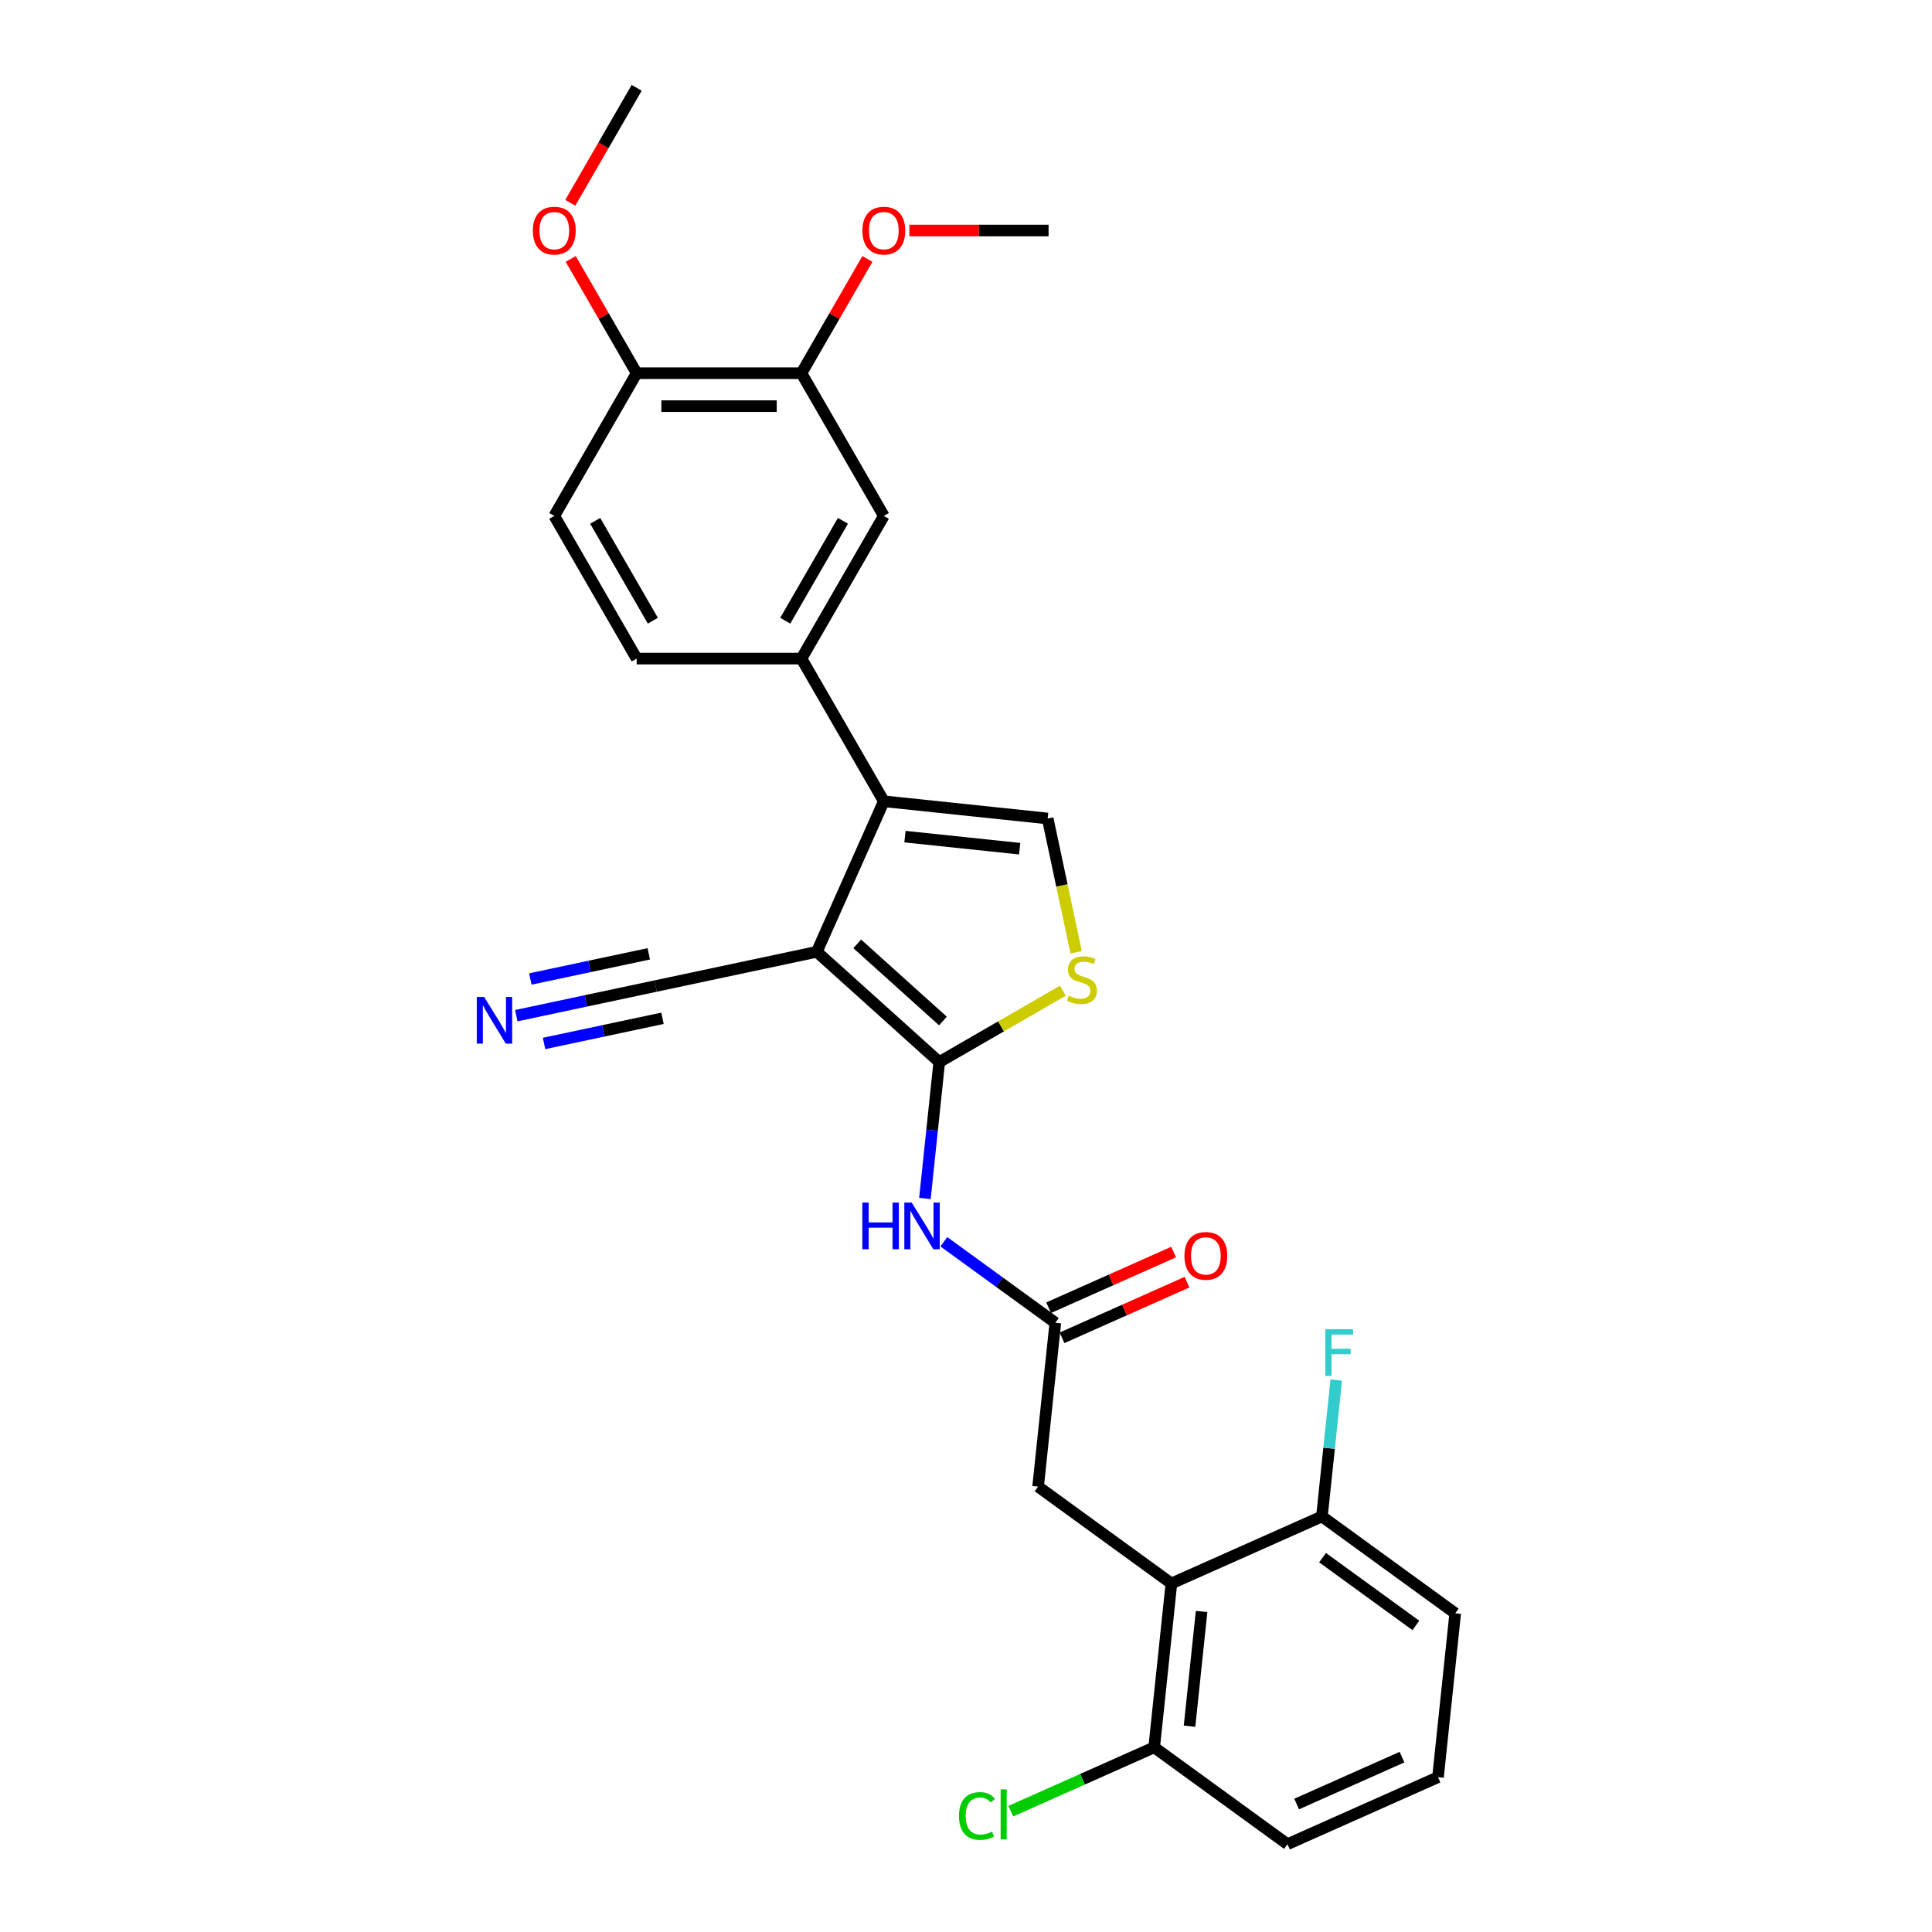 <?xml version='1.0' encoding='iso-8859-1'?>
<svg version='1.1' baseProfile='full'
              xmlns='http://www.w3.org/2000/svg'
                      xmlns:rdkit='http://www.rdkit.org/xml'
                      xmlns:xlink='http://www.w3.org/1999/xlink'
                  xml:space='preserve'
width='1000px' height='1000px' viewBox='0 0 1000 1000'>
<!-- END OF HEADER -->
<rect style='opacity:1.0;fill:#FFFFFF;stroke:none' width='1000' height='1000' x='0' y='0'> </rect>
<path class='bond-0' d='M 422.777,492.649 L 486.154,549.715' style='fill:none;fill-rule:evenodd;stroke:#000000;stroke-width:6px;stroke-linecap:butt;stroke-linejoin:miter;stroke-opacity:1' />
<path class='bond-0' d='M 443.697,488.534 L 488.061,528.48' style='fill:none;fill-rule:evenodd;stroke:#000000;stroke-width:6px;stroke-linecap:butt;stroke-linejoin:miter;stroke-opacity:1' />
<path class='bond-1' d='M 422.777,492.649 L 457.465,414.74' style='fill:none;fill-rule:evenodd;stroke:#000000;stroke-width:6px;stroke-linecap:butt;stroke-linejoin:miter;stroke-opacity:1' />
<path class='bond-7' d='M 422.777,492.649 L 339.358,510.381' style='fill:none;fill-rule:evenodd;stroke:#000000;stroke-width:6px;stroke-linecap:butt;stroke-linejoin:miter;stroke-opacity:1' />
<path class='bond-2' d='M 486.154,549.715 L 518.145,531.245' style='fill:none;fill-rule:evenodd;stroke:#000000;stroke-width:6px;stroke-linecap:butt;stroke-linejoin:miter;stroke-opacity:1' />
<path class='bond-2' d='M 518.145,531.245 L 550.136,512.775' style='fill:none;fill-rule:evenodd;stroke:#CCCC00;stroke-width:6px;stroke-linecap:butt;stroke-linejoin:miter;stroke-opacity:1' />
<path class='bond-4' d='M 486.154,549.715 L 482.444,585.019' style='fill:none;fill-rule:evenodd;stroke:#000000;stroke-width:6px;stroke-linecap:butt;stroke-linejoin:miter;stroke-opacity:1' />
<path class='bond-4' d='M 482.444,585.019 L 478.733,620.322' style='fill:none;fill-rule:evenodd;stroke:#0000FF;stroke-width:6px;stroke-linecap:butt;stroke-linejoin:miter;stroke-opacity:1' />
<path class='bond-3' d='M 457.465,414.74 L 542.28,423.654' style='fill:none;fill-rule:evenodd;stroke:#000000;stroke-width:6px;stroke-linecap:butt;stroke-linejoin:miter;stroke-opacity:1' />
<path class='bond-3' d='M 468.404,433.04 L 527.775,439.28' style='fill:none;fill-rule:evenodd;stroke:#000000;stroke-width:6px;stroke-linecap:butt;stroke-linejoin:miter;stroke-opacity:1' />
<path class='bond-6' d='M 457.465,414.74 L 414.823,340.883' style='fill:none;fill-rule:evenodd;stroke:#000000;stroke-width:6px;stroke-linecap:butt;stroke-linejoin:miter;stroke-opacity:1' />
<path class='bond-28' d='M 556.999,492.899 L 549.639,458.277' style='fill:none;fill-rule:evenodd;stroke:#CCCC00;stroke-width:6px;stroke-linecap:butt;stroke-linejoin:miter;stroke-opacity:1' />
<path class='bond-28' d='M 549.639,458.277 L 542.28,423.654' style='fill:none;fill-rule:evenodd;stroke:#000000;stroke-width:6px;stroke-linecap:butt;stroke-linejoin:miter;stroke-opacity:1' />
<path class='bond-8' d='M 488.531,642.734 L 517.383,663.696' style='fill:none;fill-rule:evenodd;stroke:#0000FF;stroke-width:6px;stroke-linecap:butt;stroke-linejoin:miter;stroke-opacity:1' />
<path class='bond-8' d='M 517.383,663.696 L 546.235,684.658' style='fill:none;fill-rule:evenodd;stroke:#000000;stroke-width:6px;stroke-linecap:butt;stroke-linejoin:miter;stroke-opacity:1' />
<path class='bond-5' d='M 606.316,819.602 L 537.321,769.474' style='fill:none;fill-rule:evenodd;stroke:#000000;stroke-width:6px;stroke-linecap:butt;stroke-linejoin:miter;stroke-opacity:1' />
<path class='bond-13' d='M 606.316,819.602 L 597.401,904.417' style='fill:none;fill-rule:evenodd;stroke:#000000;stroke-width:6px;stroke-linecap:butt;stroke-linejoin:miter;stroke-opacity:1' />
<path class='bond-13' d='M 621.942,834.107 L 615.702,893.478' style='fill:none;fill-rule:evenodd;stroke:#000000;stroke-width:6px;stroke-linecap:butt;stroke-linejoin:miter;stroke-opacity:1' />
<path class='bond-14' d='M 606.316,819.602 L 684.226,784.914' style='fill:none;fill-rule:evenodd;stroke:#000000;stroke-width:6px;stroke-linecap:butt;stroke-linejoin:miter;stroke-opacity:1' />
<path class='bond-10' d='M 414.823,340.883 L 457.465,267.026' style='fill:none;fill-rule:evenodd;stroke:#000000;stroke-width:6px;stroke-linecap:butt;stroke-linejoin:miter;stroke-opacity:1' />
<path class='bond-10' d='M 406.448,321.276 L 436.297,269.576' style='fill:none;fill-rule:evenodd;stroke:#000000;stroke-width:6px;stroke-linecap:butt;stroke-linejoin:miter;stroke-opacity:1' />
<path class='bond-16' d='M 414.823,340.883 L 329.54,340.883' style='fill:none;fill-rule:evenodd;stroke:#000000;stroke-width:6px;stroke-linecap:butt;stroke-linejoin:miter;stroke-opacity:1' />
<path class='bond-9' d='M 339.358,510.381 L 303.294,518.046' style='fill:none;fill-rule:evenodd;stroke:#000000;stroke-width:6px;stroke-linecap:butt;stroke-linejoin:miter;stroke-opacity:1' />
<path class='bond-9' d='M 303.294,518.046 L 267.23,525.712' style='fill:none;fill-rule:evenodd;stroke:#0000FF;stroke-width:6px;stroke-linecap:butt;stroke-linejoin:miter;stroke-opacity:1' />
<path class='bond-9' d='M 335.812,493.697 L 305.157,500.213' style='fill:none;fill-rule:evenodd;stroke:#000000;stroke-width:6px;stroke-linecap:butt;stroke-linejoin:miter;stroke-opacity:1' />
<path class='bond-9' d='M 305.157,500.213 L 274.503,506.728' style='fill:none;fill-rule:evenodd;stroke:#0000FF;stroke-width:6px;stroke-linecap:butt;stroke-linejoin:miter;stroke-opacity:1' />
<path class='bond-9' d='M 342.904,527.065 L 312.25,533.58' style='fill:none;fill-rule:evenodd;stroke:#000000;stroke-width:6px;stroke-linecap:butt;stroke-linejoin:miter;stroke-opacity:1' />
<path class='bond-9' d='M 312.25,533.58 L 281.595,540.096' style='fill:none;fill-rule:evenodd;stroke:#0000FF;stroke-width:6px;stroke-linecap:butt;stroke-linejoin:miter;stroke-opacity:1' />
<path class='bond-11' d='M 546.235,684.658 L 537.321,769.474' style='fill:none;fill-rule:evenodd;stroke:#000000;stroke-width:6px;stroke-linecap:butt;stroke-linejoin:miter;stroke-opacity:1' />
<path class='bond-17' d='M 549.704,692.449 L 582.049,678.048' style='fill:none;fill-rule:evenodd;stroke:#000000;stroke-width:6px;stroke-linecap:butt;stroke-linejoin:miter;stroke-opacity:1' />
<path class='bond-17' d='M 582.049,678.048 L 614.395,663.647' style='fill:none;fill-rule:evenodd;stroke:#FF0000;stroke-width:6px;stroke-linecap:butt;stroke-linejoin:miter;stroke-opacity:1' />
<path class='bond-17' d='M 542.766,676.867 L 575.112,662.466' style='fill:none;fill-rule:evenodd;stroke:#000000;stroke-width:6px;stroke-linecap:butt;stroke-linejoin:miter;stroke-opacity:1' />
<path class='bond-17' d='M 575.112,662.466 L 607.457,648.065' style='fill:none;fill-rule:evenodd;stroke:#FF0000;stroke-width:6px;stroke-linecap:butt;stroke-linejoin:miter;stroke-opacity:1' />
<path class='bond-12' d='M 457.465,267.026 L 414.823,193.169' style='fill:none;fill-rule:evenodd;stroke:#000000;stroke-width:6px;stroke-linecap:butt;stroke-linejoin:miter;stroke-opacity:1' />
<path class='bond-21' d='M 414.823,193.169 L 431.895,163.6' style='fill:none;fill-rule:evenodd;stroke:#000000;stroke-width:6px;stroke-linecap:butt;stroke-linejoin:miter;stroke-opacity:1' />
<path class='bond-21' d='M 431.895,163.6 L 448.966,134.031' style='fill:none;fill-rule:evenodd;stroke:#FF0000;stroke-width:6px;stroke-linecap:butt;stroke-linejoin:miter;stroke-opacity:1' />
<path class='bond-29' d='M 414.823,193.169 L 329.54,193.169' style='fill:none;fill-rule:evenodd;stroke:#000000;stroke-width:6px;stroke-linecap:butt;stroke-linejoin:miter;stroke-opacity:1' />
<path class='bond-29' d='M 402.031,210.225 L 342.333,210.225' style='fill:none;fill-rule:evenodd;stroke:#000000;stroke-width:6px;stroke-linecap:butt;stroke-linejoin:miter;stroke-opacity:1' />
<path class='bond-19' d='M 597.401,904.417 L 560.297,920.937' style='fill:none;fill-rule:evenodd;stroke:#000000;stroke-width:6px;stroke-linecap:butt;stroke-linejoin:miter;stroke-opacity:1' />
<path class='bond-19' d='M 560.297,920.937 L 523.193,937.457' style='fill:none;fill-rule:evenodd;stroke:#00CC00;stroke-width:6px;stroke-linecap:butt;stroke-linejoin:miter;stroke-opacity:1' />
<path class='bond-24' d='M 597.401,904.417 L 666.397,954.545' style='fill:none;fill-rule:evenodd;stroke:#000000;stroke-width:6px;stroke-linecap:butt;stroke-linejoin:miter;stroke-opacity:1' />
<path class='bond-20' d='M 684.226,784.914 L 687.936,749.611' style='fill:none;fill-rule:evenodd;stroke:#000000;stroke-width:6px;stroke-linecap:butt;stroke-linejoin:miter;stroke-opacity:1' />
<path class='bond-20' d='M 687.936,749.611 L 691.647,714.307' style='fill:none;fill-rule:evenodd;stroke:#33CCCC;stroke-width:6px;stroke-linecap:butt;stroke-linejoin:miter;stroke-opacity:1' />
<path class='bond-25' d='M 684.226,784.914 L 753.221,835.042' style='fill:none;fill-rule:evenodd;stroke:#000000;stroke-width:6px;stroke-linecap:butt;stroke-linejoin:miter;stroke-opacity:1' />
<path class='bond-25' d='M 684.549,806.233 L 732.846,841.322' style='fill:none;fill-rule:evenodd;stroke:#000000;stroke-width:6px;stroke-linecap:butt;stroke-linejoin:miter;stroke-opacity:1' />
<path class='bond-15' d='M 329.54,193.169 L 286.899,267.026' style='fill:none;fill-rule:evenodd;stroke:#000000;stroke-width:6px;stroke-linecap:butt;stroke-linejoin:miter;stroke-opacity:1' />
<path class='bond-22' d='M 329.54,193.169 L 312.469,163.6' style='fill:none;fill-rule:evenodd;stroke:#000000;stroke-width:6px;stroke-linecap:butt;stroke-linejoin:miter;stroke-opacity:1' />
<path class='bond-22' d='M 312.469,163.6 L 295.397,134.031' style='fill:none;fill-rule:evenodd;stroke:#FF0000;stroke-width:6px;stroke-linecap:butt;stroke-linejoin:miter;stroke-opacity:1' />
<path class='bond-18' d='M 329.54,340.883 L 286.899,267.026' style='fill:none;fill-rule:evenodd;stroke:#000000;stroke-width:6px;stroke-linecap:butt;stroke-linejoin:miter;stroke-opacity:1' />
<path class='bond-18' d='M 337.916,321.276 L 308.067,269.576' style='fill:none;fill-rule:evenodd;stroke:#000000;stroke-width:6px;stroke-linecap:butt;stroke-linejoin:miter;stroke-opacity:1' />
<path class='bond-26' d='M 470.683,119.312 L 506.715,119.312' style='fill:none;fill-rule:evenodd;stroke:#FF0000;stroke-width:6px;stroke-linecap:butt;stroke-linejoin:miter;stroke-opacity:1' />
<path class='bond-26' d='M 506.715,119.312 L 542.747,119.312' style='fill:none;fill-rule:evenodd;stroke:#000000;stroke-width:6px;stroke-linecap:butt;stroke-linejoin:miter;stroke-opacity:1' />
<path class='bond-27' d='M 295.181,104.967 L 312.361,75.211' style='fill:none;fill-rule:evenodd;stroke:#FF0000;stroke-width:6px;stroke-linecap:butt;stroke-linejoin:miter;stroke-opacity:1' />
<path class='bond-27' d='M 312.361,75.211 L 329.54,45.455' style='fill:none;fill-rule:evenodd;stroke:#000000;stroke-width:6px;stroke-linecap:butt;stroke-linejoin:miter;stroke-opacity:1' />
<path class='bond-23' d='M 744.306,919.858 L 753.221,835.042' style='fill:none;fill-rule:evenodd;stroke:#000000;stroke-width:6px;stroke-linecap:butt;stroke-linejoin:miter;stroke-opacity:1' />
<path class='bond-30' d='M 744.306,919.858 L 666.397,954.545' style='fill:none;fill-rule:evenodd;stroke:#000000;stroke-width:6px;stroke-linecap:butt;stroke-linejoin:miter;stroke-opacity:1' />
<path class='bond-30' d='M 725.682,909.479 L 671.146,933.76' style='fill:none;fill-rule:evenodd;stroke:#000000;stroke-width:6px;stroke-linecap:butt;stroke-linejoin:miter;stroke-opacity:1' />
<path  class='atom-3' d='M 553.189 515.363
Q 553.462 515.465, 554.587 515.943
Q 555.713 516.42, 556.941 516.727
Q 558.203 517, 559.431 517
Q 561.717 517, 563.047 515.909
Q 564.378 514.783, 564.378 512.839
Q 564.378 511.508, 563.696 510.689
Q 563.047 509.871, 562.024 509.427
Q 561.001 508.984, 559.295 508.472
Q 557.146 507.824, 555.85 507.21
Q 554.587 506.596, 553.666 505.3
Q 552.779 504.003, 552.779 501.82
Q 552.779 498.784, 554.826 496.908
Q 556.907 495.031, 561.001 495.031
Q 563.798 495.031, 566.97 496.362
L 566.186 498.989
Q 563.286 497.795, 561.103 497.795
Q 558.749 497.795, 557.453 498.784
Q 556.157 499.739, 556.191 501.411
Q 556.191 502.707, 556.839 503.492
Q 557.521 504.276, 558.476 504.72
Q 559.466 505.163, 561.103 505.675
Q 563.286 506.357, 564.583 507.039
Q 565.879 507.722, 566.8 509.12
Q 567.755 510.485, 567.755 512.839
Q 567.755 516.182, 565.504 517.99
Q 563.286 519.764, 559.568 519.764
Q 557.419 519.764, 555.781 519.286
Q 554.178 518.842, 552.268 518.058
L 553.189 515.363
' fill='#CCCC00'/>
<path  class='atom-5' d='M 446.35 622.454
L 449.625 622.454
L 449.625 632.722
L 461.974 632.722
L 461.974 622.454
L 465.249 622.454
L 465.249 646.606
L 461.974 646.606
L 461.974 635.451
L 449.625 635.451
L 449.625 646.606
L 446.35 646.606
L 446.35 622.454
' fill='#0000FF'/>
<path  class='atom-5' d='M 471.901 622.454
L 479.815 635.247
Q 480.6 636.509, 481.862 638.795
Q 483.124 641.08, 483.193 641.217
L 483.193 622.454
L 486.399 622.454
L 486.399 646.606
L 483.09 646.606
L 474.596 632.62
Q 473.607 630.983, 472.549 629.106
Q 471.526 627.23, 471.219 626.65
L 471.219 646.606
L 468.081 646.606
L 468.081 622.454
L 471.901 622.454
' fill='#0000FF'/>
<path  class='atom-10' d='M 250.6 516.036
L 258.514 528.828
Q 259.299 530.091, 260.561 532.376
Q 261.823 534.662, 261.891 534.798
L 261.891 516.036
L 265.098 516.036
L 265.098 540.188
L 261.789 540.188
L 253.295 526.202
Q 252.306 524.564, 251.248 522.688
Q 250.225 520.812, 249.918 520.232
L 249.918 540.188
L 246.779 540.188
L 246.779 516.036
L 250.6 516.036
' fill='#0000FF'/>
<path  class='atom-18' d='M 613.058 650.039
Q 613.058 644.24, 615.924 640.999
Q 618.789 637.758, 624.145 637.758
Q 629.501 637.758, 632.366 640.999
Q 635.232 644.24, 635.232 650.039
Q 635.232 655.906, 632.332 659.249
Q 629.432 662.558, 624.145 662.558
Q 618.823 662.558, 615.924 659.249
Q 613.058 655.941, 613.058 650.039
M 624.145 659.829
Q 627.829 659.829, 629.808 657.373
Q 631.82 654.883, 631.82 650.039
Q 631.82 645.297, 629.808 642.909
Q 627.829 640.487, 624.145 640.487
Q 620.461 640.487, 618.448 642.875
Q 616.469 645.263, 616.469 650.039
Q 616.469 654.917, 618.448 657.373
Q 620.461 659.829, 624.145 659.829
' fill='#FF0000'/>
<path  class='atom-20' d='M 496.363 939.941
Q 496.363 933.937, 499.16 930.799
Q 501.992 927.626, 507.347 927.626
Q 512.328 927.626, 514.989 931.14
L 512.737 932.982
Q 510.793 930.423, 507.347 930.423
Q 503.697 930.423, 501.753 932.879
Q 499.843 935.302, 499.843 939.941
Q 499.843 944.717, 501.821 947.173
Q 503.834 949.629, 507.723 949.629
Q 510.383 949.629, 513.488 948.026
L 514.443 950.584
Q 513.181 951.403, 511.27 951.88
Q 509.36 952.358, 507.245 952.358
Q 501.992 952.358, 499.16 949.151
Q 496.363 945.945, 496.363 939.941
' fill='#00CC00'/>
<path  class='atom-20' d='M 517.922 926.159
L 521.061 926.159
L 521.061 952.051
L 517.922 952.051
L 517.922 926.159
' fill='#00CC00'/>
<path  class='atom-21' d='M 685.959 688.023
L 700.321 688.023
L 700.321 690.786
L 689.2 690.786
L 689.2 698.12
L 699.093 698.12
L 699.093 700.917
L 689.2 700.917
L 689.2 712.175
L 685.959 712.175
L 685.959 688.023
' fill='#33CCCC'/>
<path  class='atom-22' d='M 446.378 119.38
Q 446.378 113.581, 449.243 110.34
Q 452.109 107.099, 457.465 107.099
Q 462.82 107.099, 465.686 110.34
Q 468.551 113.581, 468.551 119.38
Q 468.551 125.247, 465.652 128.59
Q 462.752 131.899, 457.465 131.899
Q 452.143 131.899, 449.243 128.59
Q 446.378 125.281, 446.378 119.38
M 457.465 129.17
Q 461.149 129.17, 463.127 126.714
Q 465.14 124.224, 465.14 119.38
Q 465.14 114.638, 463.127 112.25
Q 461.149 109.828, 457.465 109.828
Q 453.78 109.828, 451.768 112.216
Q 449.789 114.604, 449.789 119.38
Q 449.789 124.258, 451.768 126.714
Q 453.78 129.17, 457.465 129.17
' fill='#FF0000'/>
<path  class='atom-23' d='M 275.812 119.38
Q 275.812 113.581, 278.678 110.34
Q 281.543 107.099, 286.899 107.099
Q 292.255 107.099, 295.12 110.34
Q 297.986 113.581, 297.986 119.38
Q 297.986 125.247, 295.086 128.59
Q 292.187 131.899, 286.899 131.899
Q 281.577 131.899, 278.678 128.59
Q 275.812 125.281, 275.812 119.38
M 286.899 129.17
Q 290.583 129.17, 292.562 126.714
Q 294.574 124.224, 294.574 119.38
Q 294.574 114.638, 292.562 112.25
Q 290.583 109.828, 286.899 109.828
Q 283.215 109.828, 281.202 112.216
Q 279.224 114.604, 279.224 119.38
Q 279.224 124.258, 281.202 126.714
Q 283.215 129.17, 286.899 129.17
' fill='#FF0000'/>
</svg>
